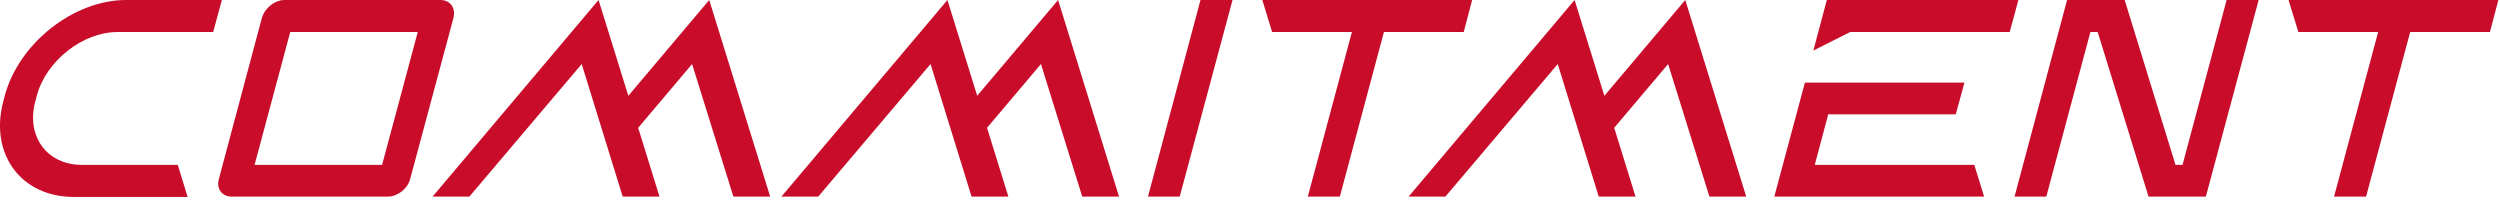 <svg width="178" height="15" viewBox="0 0 178 15" fill="none" xmlns="http://www.w3.org/2000/svg">
<path d="M177.884 0L177.284 2.28H171.604L168.464 14H166.184L169.324 2.28H163.644L162.944 0H177.884Z" fill="#C80C2A"/>
<path d="M155.396 11.74L158.536 0H160.816L157.056 14H152.976L149.356 2.28H148.836L145.696 14H143.436L147.176 0H151.276L154.896 11.74H155.396Z" fill="#C80C2A"/>
<path d="M131.73 2.28L129.11 3.6L130.07 0H143.71L143.09 2.28H131.73ZM126.33 14L128.51 5.88C132.29 5.88 136.07 5.88 139.87 5.88L139.25 8.14H130.17L129.21 11.74H140.57L141.27 14H126.33Z" fill="#C80C2A"/>
<path d="M113.831 14L110.911 4.56L102.911 14H100.291L112.111 0L114.231 6.82L119.991 0L124.331 14H121.711L118.771 4.56L114.931 9.1L116.451 14H113.831Z" fill="#C80C2A"/>
<path d="M104.816 0L104.216 2.28H98.536L95.396 14H93.116L96.256 2.28H90.576L89.876 0H104.816Z" fill="#C80C2A"/>
<path d="M87.755 0L83.996 14H81.736L85.475 0H87.755Z" fill="#C80C2A"/>
<path d="M69.176 14L66.256 4.56L58.256 14H55.636L67.456 0L69.576 6.82L75.336 0L79.676 14H77.056L74.116 4.56L70.276 9.1L71.796 14H69.176Z" fill="#C80C2A"/>
<path d="M44.337 14L41.417 4.56L33.417 14H30.797L42.617 0L44.737 6.82L50.497 0L54.837 14H52.217L49.277 4.56L45.437 9.1L46.957 14H44.337Z" fill="#C80C2A"/>
<path d="M31.365 0C32.065 0 32.465 0.58 32.285 1.28L29.205 12.74C29.025 13.44 28.305 14 27.605 14H16.505C15.805 14 15.385 13.44 15.585 12.74L18.645 1.28C18.845 0.58 19.565 0 20.245 0H31.365ZM20.665 2.28L18.125 11.74H27.205L29.745 2.28H20.665Z" fill="#C80C2A"/>
<path d="M15.178 2.28H8.378C5.878 2.28 3.278 4.34 2.618 6.82L2.518 7.2C1.838 9.7 3.338 11.74 5.838 11.74H12.658L13.358 14.02H5.238C1.478 14.02 -0.762 10.94 0.238 7.2L0.338 6.82C1.338 3.08 5.238 0 8.978 0H15.798L15.178 2.28Z" fill="#C80C2A"/>
</svg>

